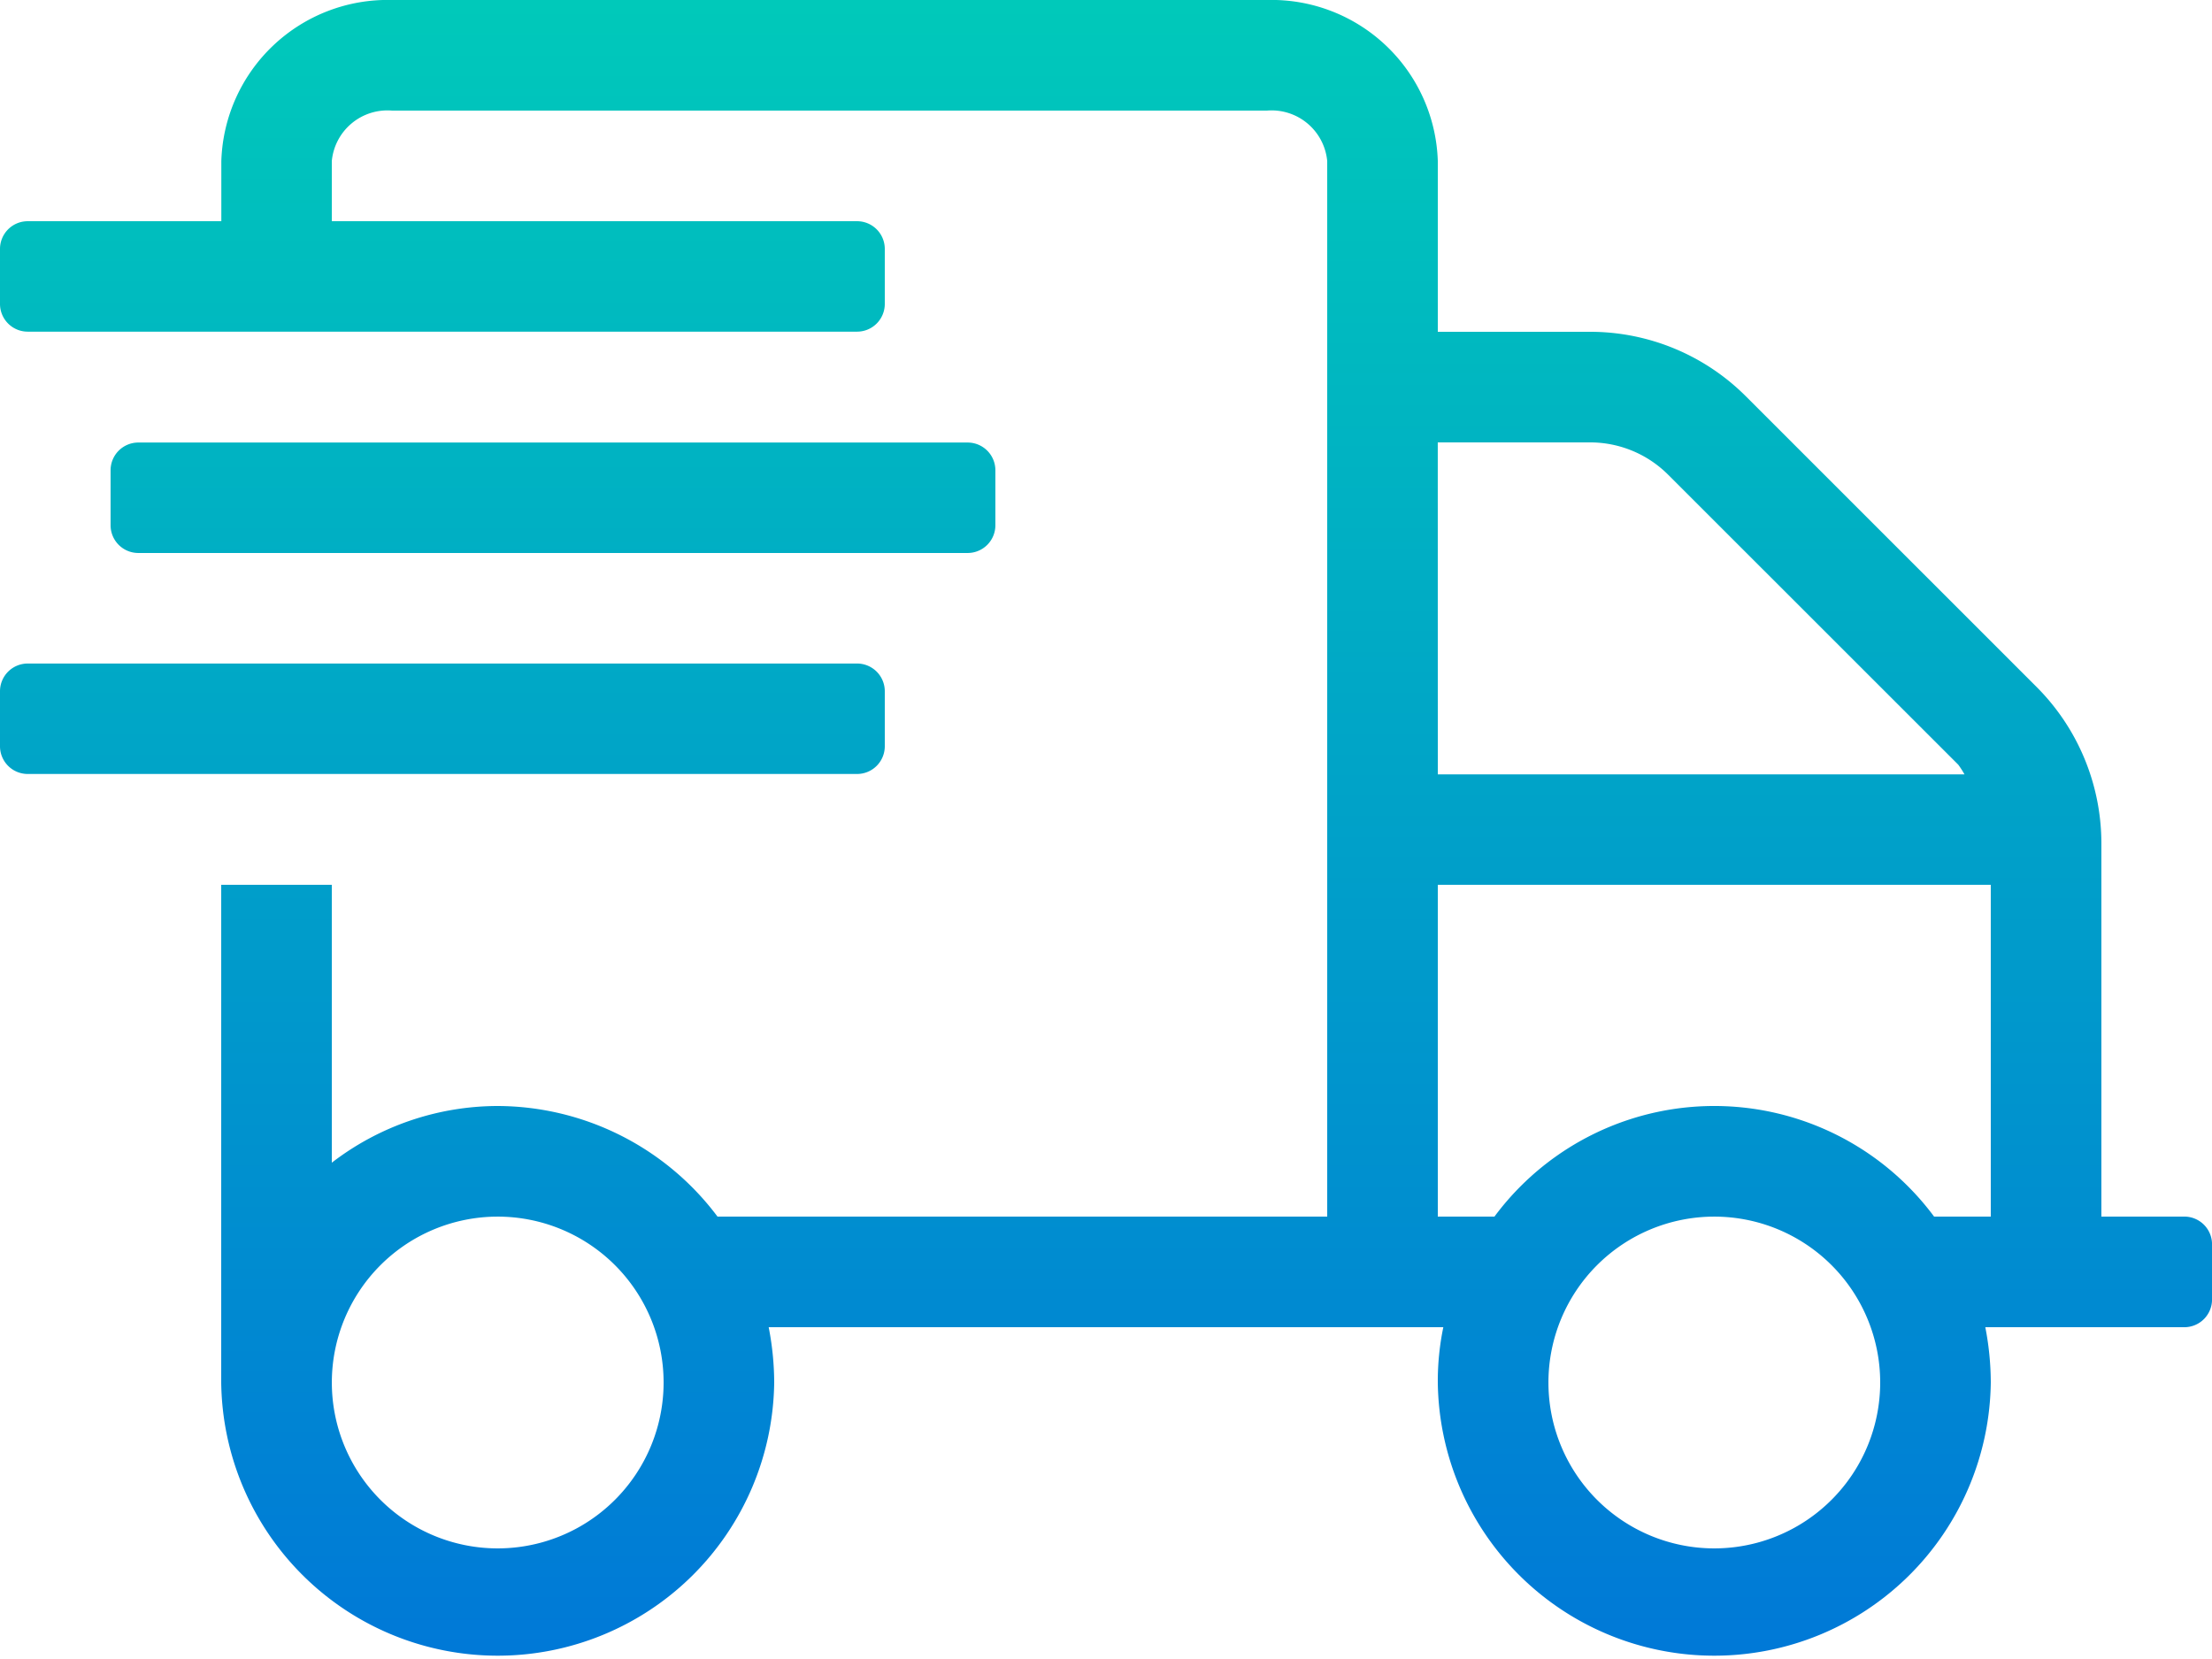 <svg xmlns="http://www.w3.org/2000/svg" xmlns:xlink="http://www.w3.org/1999/xlink" width="60.166" height="45.124" viewBox="0 0 60.166 45.124">
  <defs>
    <linearGradient id="linear-gradient" x1="0.5" x2="0.5" y2="1" gradientUnits="objectBoundingBox">
      <stop offset="0" stop-color="#00c9ba"/>
      <stop offset="1" stop-color="#006edb"/>
    </linearGradient>
  </defs>
  <path id="shipping-fast-light" d="M26.322,47.041a.754.754,0,0,0,.752-.752v-1.5a.754.754,0,0,0-.752-.752H3.76a.754.754,0,0,0-.752.752v1.5a.754.754,0,0,0,.752.752Zm33.091,18.05H57.157V54.929A6.022,6.022,0,0,0,55.39,50.68L47.5,42.792a5.989,5.989,0,0,0-4.249-1.767H39.108V36.381A4.525,4.525,0,0,0,34.464,32h-23.8a4.525,4.525,0,0,0-4.644,4.381v1.636H.752A.754.754,0,0,0,0,38.769v1.5a.754.754,0,0,0,.752.752H23.314a.754.754,0,0,0,.752-.752v-1.5a.754.754,0,0,0-.752-.752H9.025V36.381a1.52,1.52,0,0,1,1.636-1.373h23.8A1.52,1.52,0,0,1,36.1,36.381v28.71H19.516a7.5,7.5,0,0,0-5.979-3.008,7.412,7.412,0,0,0-4.512,1.542V56.066H6.017V69.6a7.521,7.521,0,0,0,15.041,0,7.923,7.923,0,0,0-.15-1.5H39.258a7.225,7.225,0,0,0-.15,1.5,7.521,7.521,0,0,0,15.041,0A7.923,7.923,0,0,0,54,68.1h5.415a.754.754,0,0,0,.752-.752v-1.5A.754.754,0,0,0,59.414,65.091ZM13.537,74.116A4.512,4.512,0,1,1,18.05,69.6,4.514,4.514,0,0,1,13.537,74.116Zm25.57-30.083h4.146a3,3,0,0,1,2.125.884L53.265,52.8a2.515,2.515,0,0,1,.169.263H39.108Zm7.521,30.083A4.512,4.512,0,1,1,51.141,69.6,4.514,4.514,0,0,1,46.628,74.116Zm7.521-9.025H52.607a7.446,7.446,0,0,0-11.958,0H39.108V56.066H54.149ZM24.066,52.306V50.8a.754.754,0,0,0-.752-.752H.752A.754.754,0,0,0,0,50.8v1.5a.754.754,0,0,0,.752.752H23.314A.754.754,0,0,0,24.066,52.306Z" transform="translate(0 -32)" fill="url(#linear-gradient)"/>
</svg>
